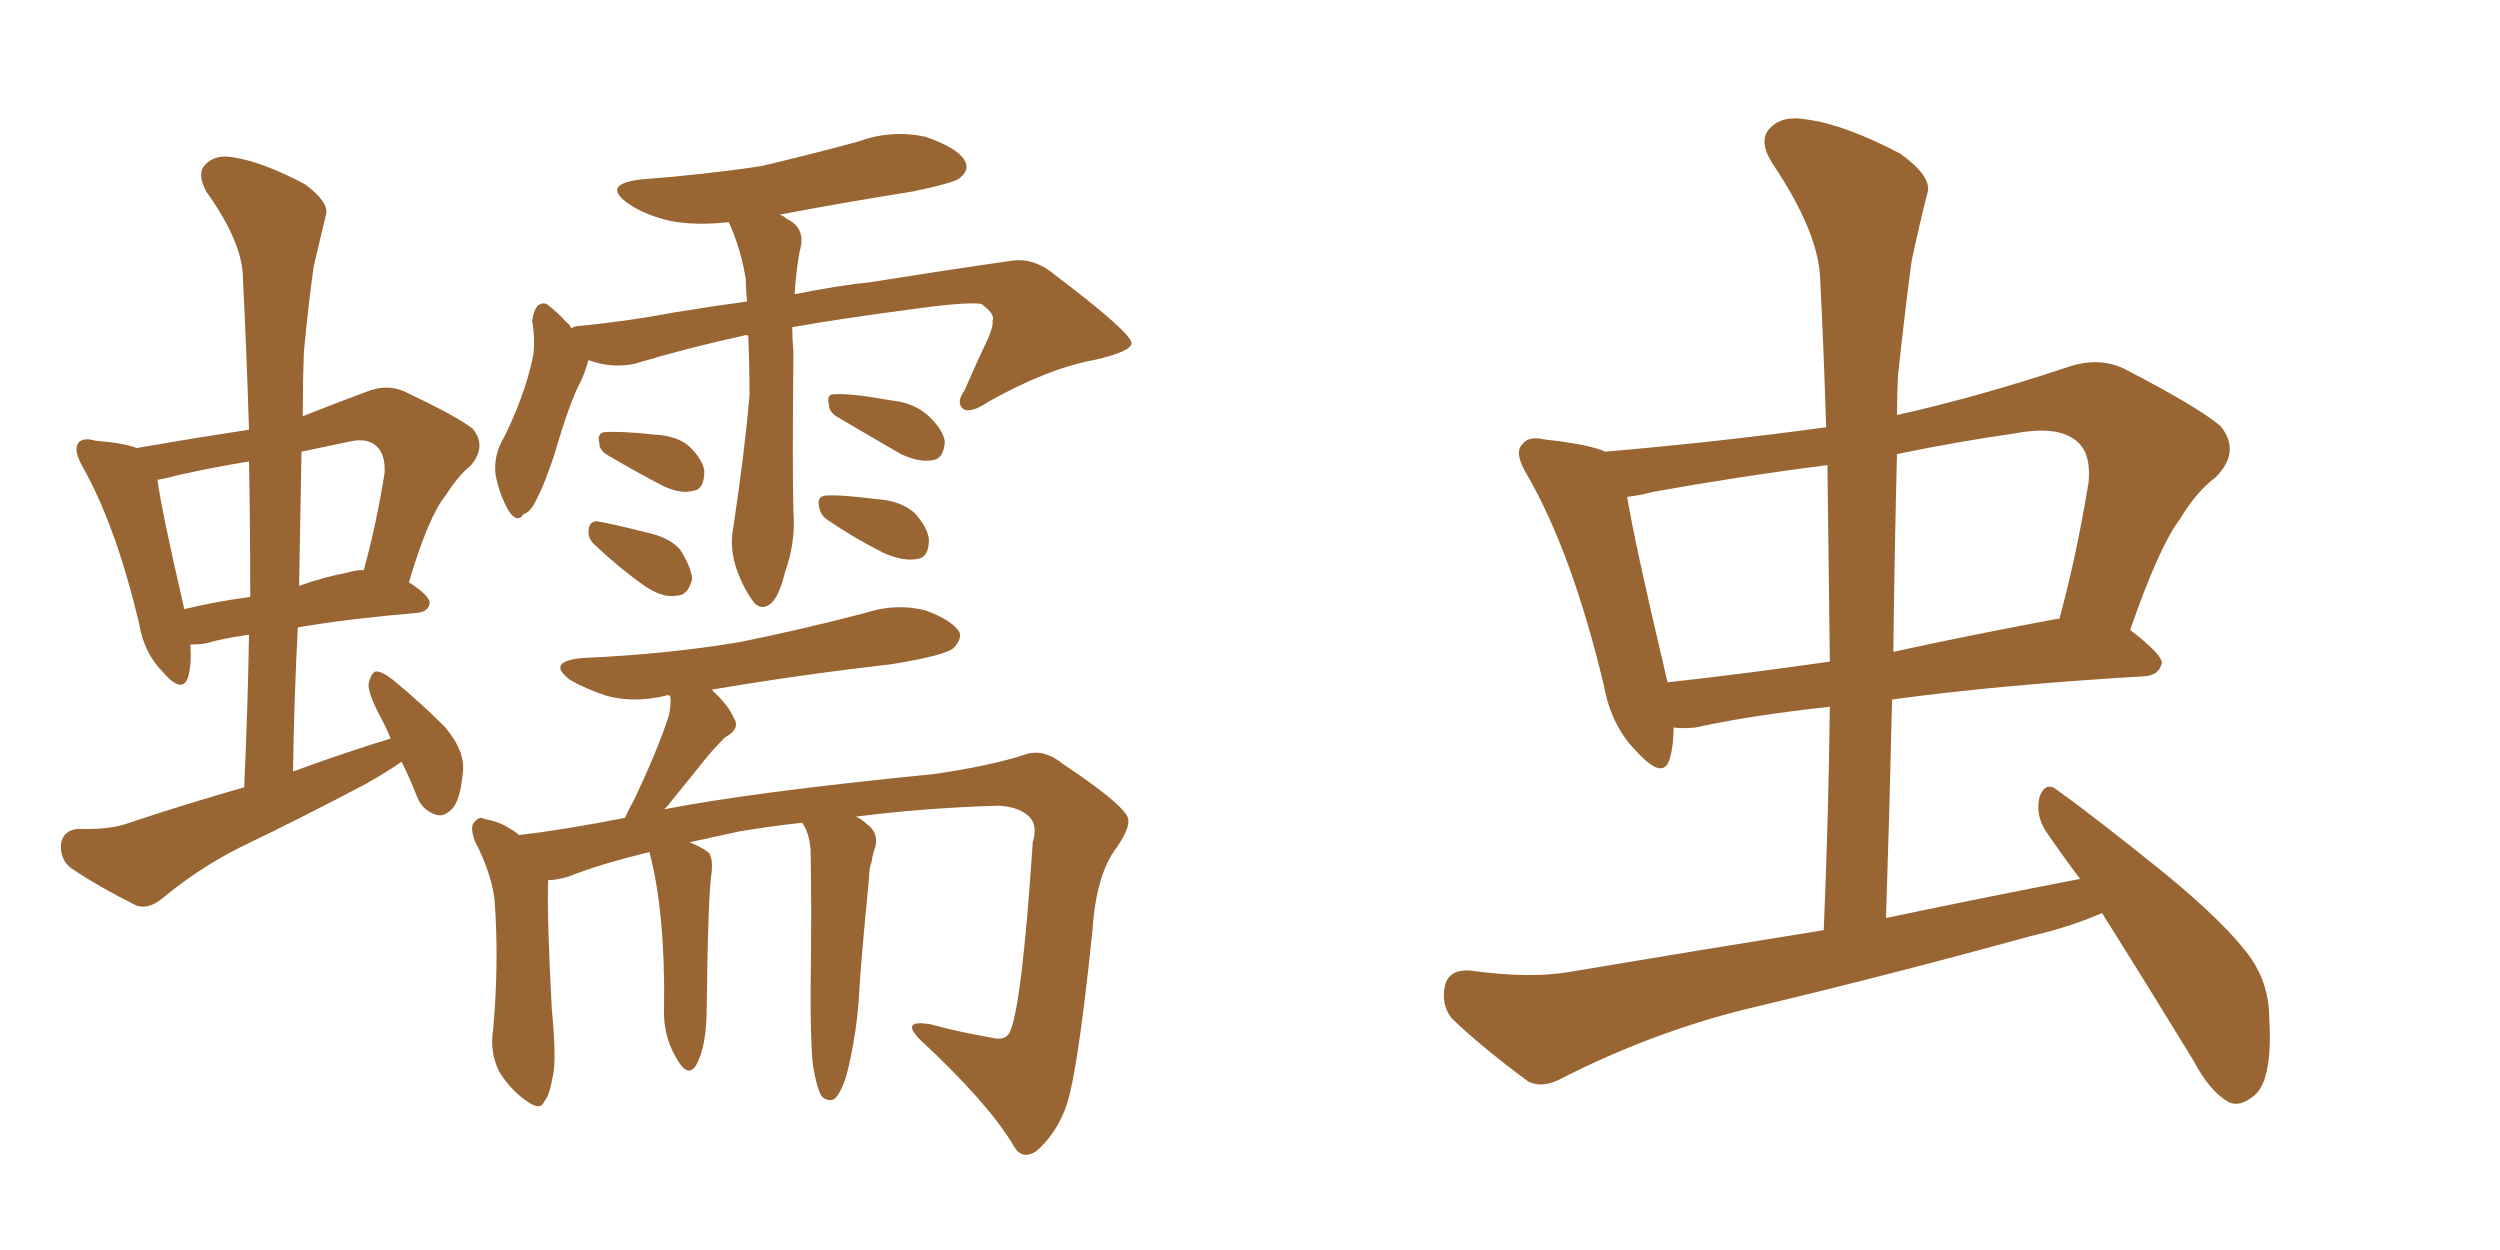 <svg xmlns="http://www.w3.org/2000/svg" xmlns:xlink="http://www.w3.org/1999/xlink" width="300" height="150"><path fill="#996633" padding="10" d="M48.19 91.41L48.19 91.41Q46.29 92.72 43.95 94.04L43.95 94.04Q36.47 98.00 28.86 101.66L28.86 101.66Q23.88 104.15 19.48 107.81L19.48 107.81Q17.87 109.13 16.41 108.69L16.41 108.69Q11.72 106.35 8.50 104.15L8.50 104.15Q7.18 103.13 7.32 101.22L7.32 101.22Q7.62 99.61 9.38 99.46L9.38 99.46Q13.18 99.61 15.53 98.73L15.53 98.73Q22.56 96.39 29.30 94.48L29.30 94.48Q29.74 84.96 29.88 76.17L29.88 76.17Q26.66 76.61 24.76 77.20L24.76 77.20Q23.88 77.34 22.85 77.34L22.85 77.34Q23.00 79.83 22.56 81.30L22.56 81.30Q21.83 83.35 19.48 80.57L19.48 80.57Q17.29 78.37 16.70 74.85L16.70 74.85Q13.92 63.13 9.96 56.10L9.96 56.10Q8.79 54.05 9.38 53.17L9.38 53.17Q9.96 52.44 11.43 52.88L11.43 52.88Q14.94 53.17 16.41 53.76L16.41 53.76Q23.14 52.59 29.88 51.56L29.88 51.56Q29.59 42.19 29.15 33.40L29.15 33.40Q29.15 29.15 24.76 23.00L24.76 23.00Q23.58 20.80 24.61 19.78L24.61 19.78Q25.78 18.46 28.13 18.90L28.13 18.90Q31.64 19.48 36.62 22.12L36.62 22.12Q39.55 24.32 39.11 25.78L39.11 25.78Q38.53 28.27 37.65 31.93L37.65 31.93Q37.06 36.04 36.47 42.19L36.47 42.19Q36.33 46.00 36.33 49.95L36.33 49.95Q39.99 48.49 43.95 47.02L43.95 47.02Q46.44 46.00 48.63 47.02L48.63 47.02Q54.79 49.95 56.69 51.42L56.69 51.42Q58.45 53.47 56.54 55.81L56.54 55.81Q54.93 57.13 53.47 59.47L53.47 59.47Q51.42 61.96 49.07 69.87L49.07 69.87Q51.56 71.48 51.56 72.36L51.56 72.36Q51.42 73.39 50.10 73.54L50.10 73.54Q41.60 74.27 35.74 75.29L35.74 75.29Q35.30 83.64 35.16 92.58L35.16 92.58Q41.16 90.38 46.88 88.62L46.88 88.62Q46.29 87.16 45.70 86.13L45.70 86.13Q44.09 83.06 44.24 82.03L44.24 82.03Q44.53 80.71 45.12 80.57L45.12 80.57Q45.85 80.57 47.17 81.59L47.17 81.59Q50.54 84.38 53.32 87.16L53.32 87.16Q55.96 90.23 55.52 92.87L55.52 92.87Q55.22 96.09 54.20 97.12L54.20 97.12Q53.17 98.14 52.15 97.71L52.15 97.71Q50.54 97.12 49.95 95.36L49.95 95.36Q49.07 93.16 48.19 91.41ZM30.03 71.63L30.03 71.63Q30.03 63.28 29.88 55.37L29.88 55.37Q25.49 56.10 21.53 56.98L21.53 56.98Q19.92 57.42 18.90 57.57L18.90 57.57Q19.34 61.08 22.12 73.10L22.12 73.10Q25.63 72.22 30.03 71.63ZM36.18 54.20L36.18 54.20Q36.04 62.26 35.89 70.31L35.89 70.31Q38.67 69.29 41.75 68.70L41.75 68.70Q42.63 68.41 43.65 68.41L43.65 68.41Q45.12 63.13 46.14 56.84L46.14 56.84Q46.29 54.64 45.26 53.61L45.26 53.61Q44.09 52.44 41.75 53.03L41.75 53.03Q38.96 53.61 36.18 54.20ZM89.79 40.28L89.79 40.28Q89.36 40.14 89.21 40.28L89.21 40.28Q82.47 41.75 76.17 43.65L76.17 43.65Q73.39 44.24 70.61 43.21L70.61 43.21Q70.31 44.38 69.73 45.70L69.73 45.70Q68.41 48.05 66.50 54.64L66.50 54.64Q65.19 58.45 64.60 59.47L64.60 59.47Q63.72 61.52 62.84 61.67L62.84 61.67Q62.11 62.84 61.08 61.38L61.08 61.38Q59.91 59.33 59.47 56.98L59.47 56.98Q59.18 54.64 60.50 52.44L60.50 52.44Q62.84 47.75 63.87 43.21L63.87 43.21Q64.31 41.31 63.87 38.53L63.87 38.53Q64.01 37.21 64.60 36.62L64.60 36.62Q65.33 36.18 65.77 36.62L65.77 36.62Q67.09 37.65 67.97 38.67L67.97 38.67Q68.41 38.96 68.55 39.40L68.55 39.40Q68.99 39.11 69.58 39.11L69.58 39.11Q75.44 38.53 80.86 37.50L80.86 37.50Q85.25 36.77 89.65 36.18L89.65 36.18Q89.50 34.86 89.50 33.54L89.50 33.54Q88.92 29.88 87.45 26.66L87.45 26.66Q83.50 27.10 80.42 26.51L80.42 26.51Q77.34 25.78 75.44 24.46L75.44 24.46Q72.07 22.12 76.90 21.53L76.90 21.53Q84.67 20.95 91.41 19.92L91.41 19.92Q97.56 18.46 102.98 16.99L102.98 16.99Q106.93 15.53 111.04 16.41L111.04 16.41Q114.84 17.72 115.72 19.19L115.72 19.19Q116.46 20.36 115.14 21.39L115.14 21.39Q114.40 21.97 109.42 23.00L109.42 23.00Q101.07 24.32 93.46 25.78L93.46 25.78Q93.90 25.78 94.34 26.22L94.34 26.22Q96.83 27.39 95.95 30.18L95.95 30.18Q95.51 32.67 95.36 35.30L95.36 35.30Q100.49 34.28 104.59 33.84L104.59 33.84Q113.82 32.37 121.00 31.35L121.00 31.35Q123.93 30.76 126.56 32.96L126.56 32.96Q135.64 39.84 135.79 41.16L135.79 41.16Q135.79 42.19 131.25 43.21L131.25 43.21Q125.68 44.24 118.65 48.19L118.65 48.19Q116.46 49.66 115.58 49.07L115.58 49.07Q114.70 48.34 115.72 46.88L115.72 46.88Q117.19 43.51 118.65 40.43L118.65 40.43Q119.24 38.96 119.09 38.53L119.09 38.53Q119.53 37.79 117.77 36.47L117.77 36.47Q115.87 36.18 108.69 37.21L108.69 37.21Q100.93 38.23 95.07 39.26L95.07 39.26Q95.07 40.72 95.21 42.19L95.21 42.19Q95.07 56.54 95.21 61.38L95.21 61.38Q95.51 65.04 94.19 68.70L94.19 68.70Q93.60 71.19 92.72 72.22L92.72 72.22Q91.55 73.39 90.53 72.36L90.53 72.36Q89.36 70.90 88.48 68.55L88.48 68.55Q87.45 65.77 88.04 62.99L88.04 62.99Q89.36 54.20 89.94 47.46L89.94 47.46Q89.94 43.95 89.79 40.28ZM71.48 65.48L71.48 65.48Q70.61 64.75 70.61 63.87L70.61 63.87Q70.61 62.55 71.63 62.55L71.63 62.55Q73.39 62.84 77.49 63.87L77.49 63.87Q80.27 64.45 81.59 65.92L81.59 65.92Q82.91 67.97 83.06 69.43L83.06 69.43Q82.62 71.48 81.15 71.48L81.15 71.48Q79.54 71.78 77.34 70.31L77.34 70.31Q74.27 68.12 71.48 65.48ZM72.95 54.64L72.95 54.64Q71.92 54.05 71.92 53.17L71.92 53.17Q71.63 52.00 72.51 51.86L72.51 51.86Q74.41 51.71 78.52 52.15L78.52 52.15Q81.30 52.29 82.76 53.61L82.76 53.61Q84.38 55.22 84.52 56.54L84.52 56.54Q84.52 58.74 83.20 58.89L83.20 58.89Q81.74 59.33 79.54 58.30L79.54 58.30Q76.17 56.54 72.95 54.64ZM100.34 49.95L100.34 49.95Q99.46 49.37 99.46 48.49L99.46 48.49Q99.17 47.31 100.05 47.31L100.05 47.31Q102.10 47.17 106.93 48.05L106.93 48.05Q109.86 48.34 111.62 50.10L111.62 50.10Q113.23 51.71 113.38 53.03L113.38 53.03Q113.23 55.08 111.91 55.22L111.91 55.22Q110.30 55.52 108.11 54.49L108.11 54.49Q104.30 52.29 100.34 49.95ZM99.32 62.40L99.32 62.40Q98.44 61.82 98.29 60.79L98.29 60.79Q98.00 59.62 99.02 59.47L99.02 59.47Q100.78 59.33 105.32 59.91L105.32 59.91Q107.96 60.06 109.72 61.52L109.72 61.52Q111.33 63.28 111.47 64.75L111.47 64.75Q111.47 66.94 110.01 67.09L110.01 67.09Q108.40 67.38 106.05 66.36L106.05 66.36Q102.54 64.60 99.32 62.40ZM97.56 127.88L97.56 127.88L97.56 127.88Q97.27 125.68 97.27 119.09L97.27 119.09Q97.41 108.69 97.27 101.95L97.27 101.95Q97.12 100.20 96.53 99.17L96.53 99.17Q96.39 98.88 96.24 98.73L96.24 98.73Q92.29 99.17 88.77 99.76L88.77 99.76Q85.40 100.49 82.76 101.07L82.76 101.07Q84.52 101.81 85.11 102.39L85.11 102.39Q85.55 103.13 85.40 104.59L85.40 104.59Q84.96 107.37 84.81 120.70L84.81 120.70Q84.81 125.68 83.50 127.88L83.50 127.88Q82.47 129.49 81.01 126.71L81.01 126.71Q79.54 124.07 79.69 120.85L79.69 120.85Q79.83 109.42 77.93 102.25L77.93 102.25Q71.92 103.71 68.26 105.18L68.26 105.18Q66.80 105.62 65.77 105.62L65.77 105.62Q65.77 105.91 65.77 106.05L65.77 106.05Q65.63 110.01 66.21 121.00L66.21 121.00Q66.80 127.15 66.36 129.05L66.36 129.05Q65.92 131.54 65.33 132.13L65.33 132.13Q64.89 133.30 63.43 132.28L63.43 132.28Q61.38 130.96 59.91 128.61L59.91 128.61Q58.74 126.27 59.18 123.49L59.18 123.49Q59.91 115.28 59.33 107.81L59.33 107.81Q58.89 104.59 56.98 100.93L56.98 100.93Q56.40 99.32 56.84 98.73L56.84 98.73Q57.57 97.85 58.15 98.29L58.15 98.29Q59.91 98.58 61.23 99.46L61.23 99.46Q61.82 99.76 62.26 100.20L62.26 100.20Q67.53 99.61 75 98.14L75 98.14Q75.44 97.12 76.03 96.09L76.03 96.09Q78.96 89.94 80.27 85.84L80.27 85.84Q80.57 84.52 80.42 83.50L80.42 83.50Q79.98 83.35 79.83 83.50L79.83 83.50Q76.03 84.38 72.80 83.50L72.80 83.50Q70.17 82.62 68.41 81.59L68.41 81.59Q65.48 79.39 69.87 78.96L69.87 78.96Q79.98 78.52 88.77 77.05L88.77 77.05Q96.68 75.44 103.86 73.54L103.86 73.54Q107.52 72.36 111.04 73.24L111.04 73.24Q114.26 74.41 115.14 75.88L115.14 75.88Q115.43 76.76 114.40 77.78L114.40 77.78Q113.38 78.66 107.08 79.69L107.08 79.69Q95.65 81.01 85.40 82.76L85.40 82.76Q87.45 84.67 88.04 86.13L88.04 86.13Q88.92 87.45 87.01 88.48L87.01 88.48Q85.40 90.09 84.38 91.41L84.38 91.41Q82.03 94.34 80.13 96.68L80.13 96.68Q79.83 96.97 79.69 97.12L79.69 97.12Q90.09 95.07 112.21 92.87L112.21 92.87Q119.09 91.85 123.05 90.53L123.05 90.53Q125.24 89.79 127.59 91.70L127.59 91.70Q134.18 96.09 135.21 97.85L135.21 97.85Q135.94 98.88 134.03 101.66L134.03 101.66Q131.54 104.88 131.10 111.62L131.10 111.62Q129.20 130.08 127.73 133.30L127.73 133.30Q126.56 136.23 124.37 138.13L124.37 138.13Q122.61 139.31 121.58 137.40L121.58 137.40Q118.51 132.28 110.45 124.80L110.45 124.80Q107.96 122.31 111.62 122.90L111.62 122.90Q115.43 123.93 118.95 124.51L118.95 124.51Q120.56 124.95 121.14 123.93L121.14 123.93Q122.61 121.00 123.93 101.07L123.93 101.07Q124.51 99.17 123.63 98.14L123.63 98.14Q122.46 96.83 119.82 96.68L119.82 96.68Q110.60 96.97 102.69 98.00L102.69 98.00Q103.42 98.29 104.00 98.88L104.00 98.88Q105.47 99.90 105.03 101.66L105.03 101.66Q104.74 102.39 104.59 103.42L104.59 103.42Q104.30 104.15 104.30 105.18L104.30 105.18Q103.27 115.87 103.13 118.65L103.13 118.65Q102.98 122.02 102.39 125.24L102.39 125.24Q101.81 128.61 101.22 130.08L101.22 130.08Q100.49 131.84 99.90 131.98L99.90 131.98Q99.17 132.13 98.58 131.54L98.58 131.54Q98.00 130.52 97.56 127.88ZM252.25 109.57L252.25 109.57Q248.14 111.33 243.60 112.35L243.60 112.35Q226.61 117.04 209.33 121.14L209.33 121.14Q198.19 123.93 187.50 129.35L187.50 129.35Q185.16 130.66 183.40 129.79L183.40 129.79Q177.83 125.68 174.17 122.17L174.17 122.17Q172.85 120.41 173.44 118.07L173.44 118.07Q174.02 116.31 176.37 116.46L176.37 116.46Q183.69 117.48 188.53 116.60L188.53 116.60Q204.20 113.96 218.85 111.62L218.85 111.62Q219.43 97.71 219.58 84.81L219.58 84.81Q210.06 85.84 203.47 87.30L203.47 87.30Q201.86 87.45 200.83 87.30L200.83 87.30Q200.83 89.50 200.39 90.97L200.39 90.97Q199.66 93.75 196.44 90.23L196.44 90.23Q193.36 87.16 192.48 82.32L192.48 82.32Q188.67 66.36 183.25 56.98L183.25 56.98Q181.64 54.35 182.67 53.32L182.67 53.32Q183.40 52.29 185.30 52.73L185.30 52.73Q190.72 53.32 192.63 54.20L192.63 54.20Q206.25 53.03 219.14 51.27L219.14 51.27Q218.85 42.04 218.41 33.25L218.41 33.25Q218.12 27.69 212.70 19.63L212.70 19.63Q210.94 16.85 212.40 15.38L212.40 15.38Q213.87 13.77 216.94 14.36L216.94 14.36Q221.34 14.94 228.08 18.46L228.08 18.46Q231.88 21.24 231.30 23.14L231.30 23.14Q230.42 26.51 229.39 31.35L229.39 31.35Q228.66 36.77 227.78 44.82L227.78 44.82Q227.64 47.17 227.64 49.80L227.64 49.80Q237.45 47.61 248.00 44.09L248.00 44.09Q251.81 42.77 254.88 44.24L254.88 44.24Q263.67 48.78 266.46 51.12L266.46 51.12Q268.95 54.20 265.87 57.28L265.87 57.28Q263.53 59.03 261.62 62.26L261.62 62.26Q259.13 65.48 255.62 75.59L255.62 75.59Q259.42 78.52 259.42 79.54L259.42 79.54Q259.13 81.01 257.37 81.15L257.37 81.15Q239.94 82.18 227.05 83.94L227.05 83.94Q226.76 96.83 226.32 110.16L226.32 110.16Q238.18 107.67 249.61 105.47L249.61 105.47Q247.41 102.54 245.51 99.76L245.51 99.76Q244.19 97.71 244.78 95.51L244.78 95.51Q245.51 93.75 246.83 94.78L246.83 94.78Q251.51 98.14 259.86 104.88L259.86 104.88Q267.33 111.04 270.12 114.99L270.12 114.99Q272.31 118.21 272.31 122.17L272.31 122.17Q272.75 129.79 270.41 131.54L270.41 131.54Q268.80 132.86 267.48 132.28L267.48 132.28Q265.14 130.96 263.23 127.29L263.23 127.29Q257.23 117.48 252.25 109.57ZM219.58 79.39L219.58 79.39Q219.43 67.24 219.29 55.81L219.29 55.81Q208.89 57.13 198.34 59.03L198.34 59.03Q196.73 59.47 195.26 59.62L195.26 59.62Q196.14 65.04 199.80 80.57L199.80 80.57Q199.95 81.30 200.10 81.88L200.10 81.88Q209.33 80.86 219.58 79.39ZM227.64 54.49L227.64 54.49L227.64 54.49Q227.34 66.21 227.20 78.22L227.20 78.22Q236.57 76.17 246.83 74.27L246.83 74.27Q246.97 74.27 247.12 74.27L247.12 74.27Q249.17 66.80 250.63 57.86L250.63 57.86Q250.93 54.64 249.46 53.17L249.46 53.17Q247.27 50.98 241.85 52.00L241.85 52.00Q234.67 53.03 227.64 54.49Z"/></svg>